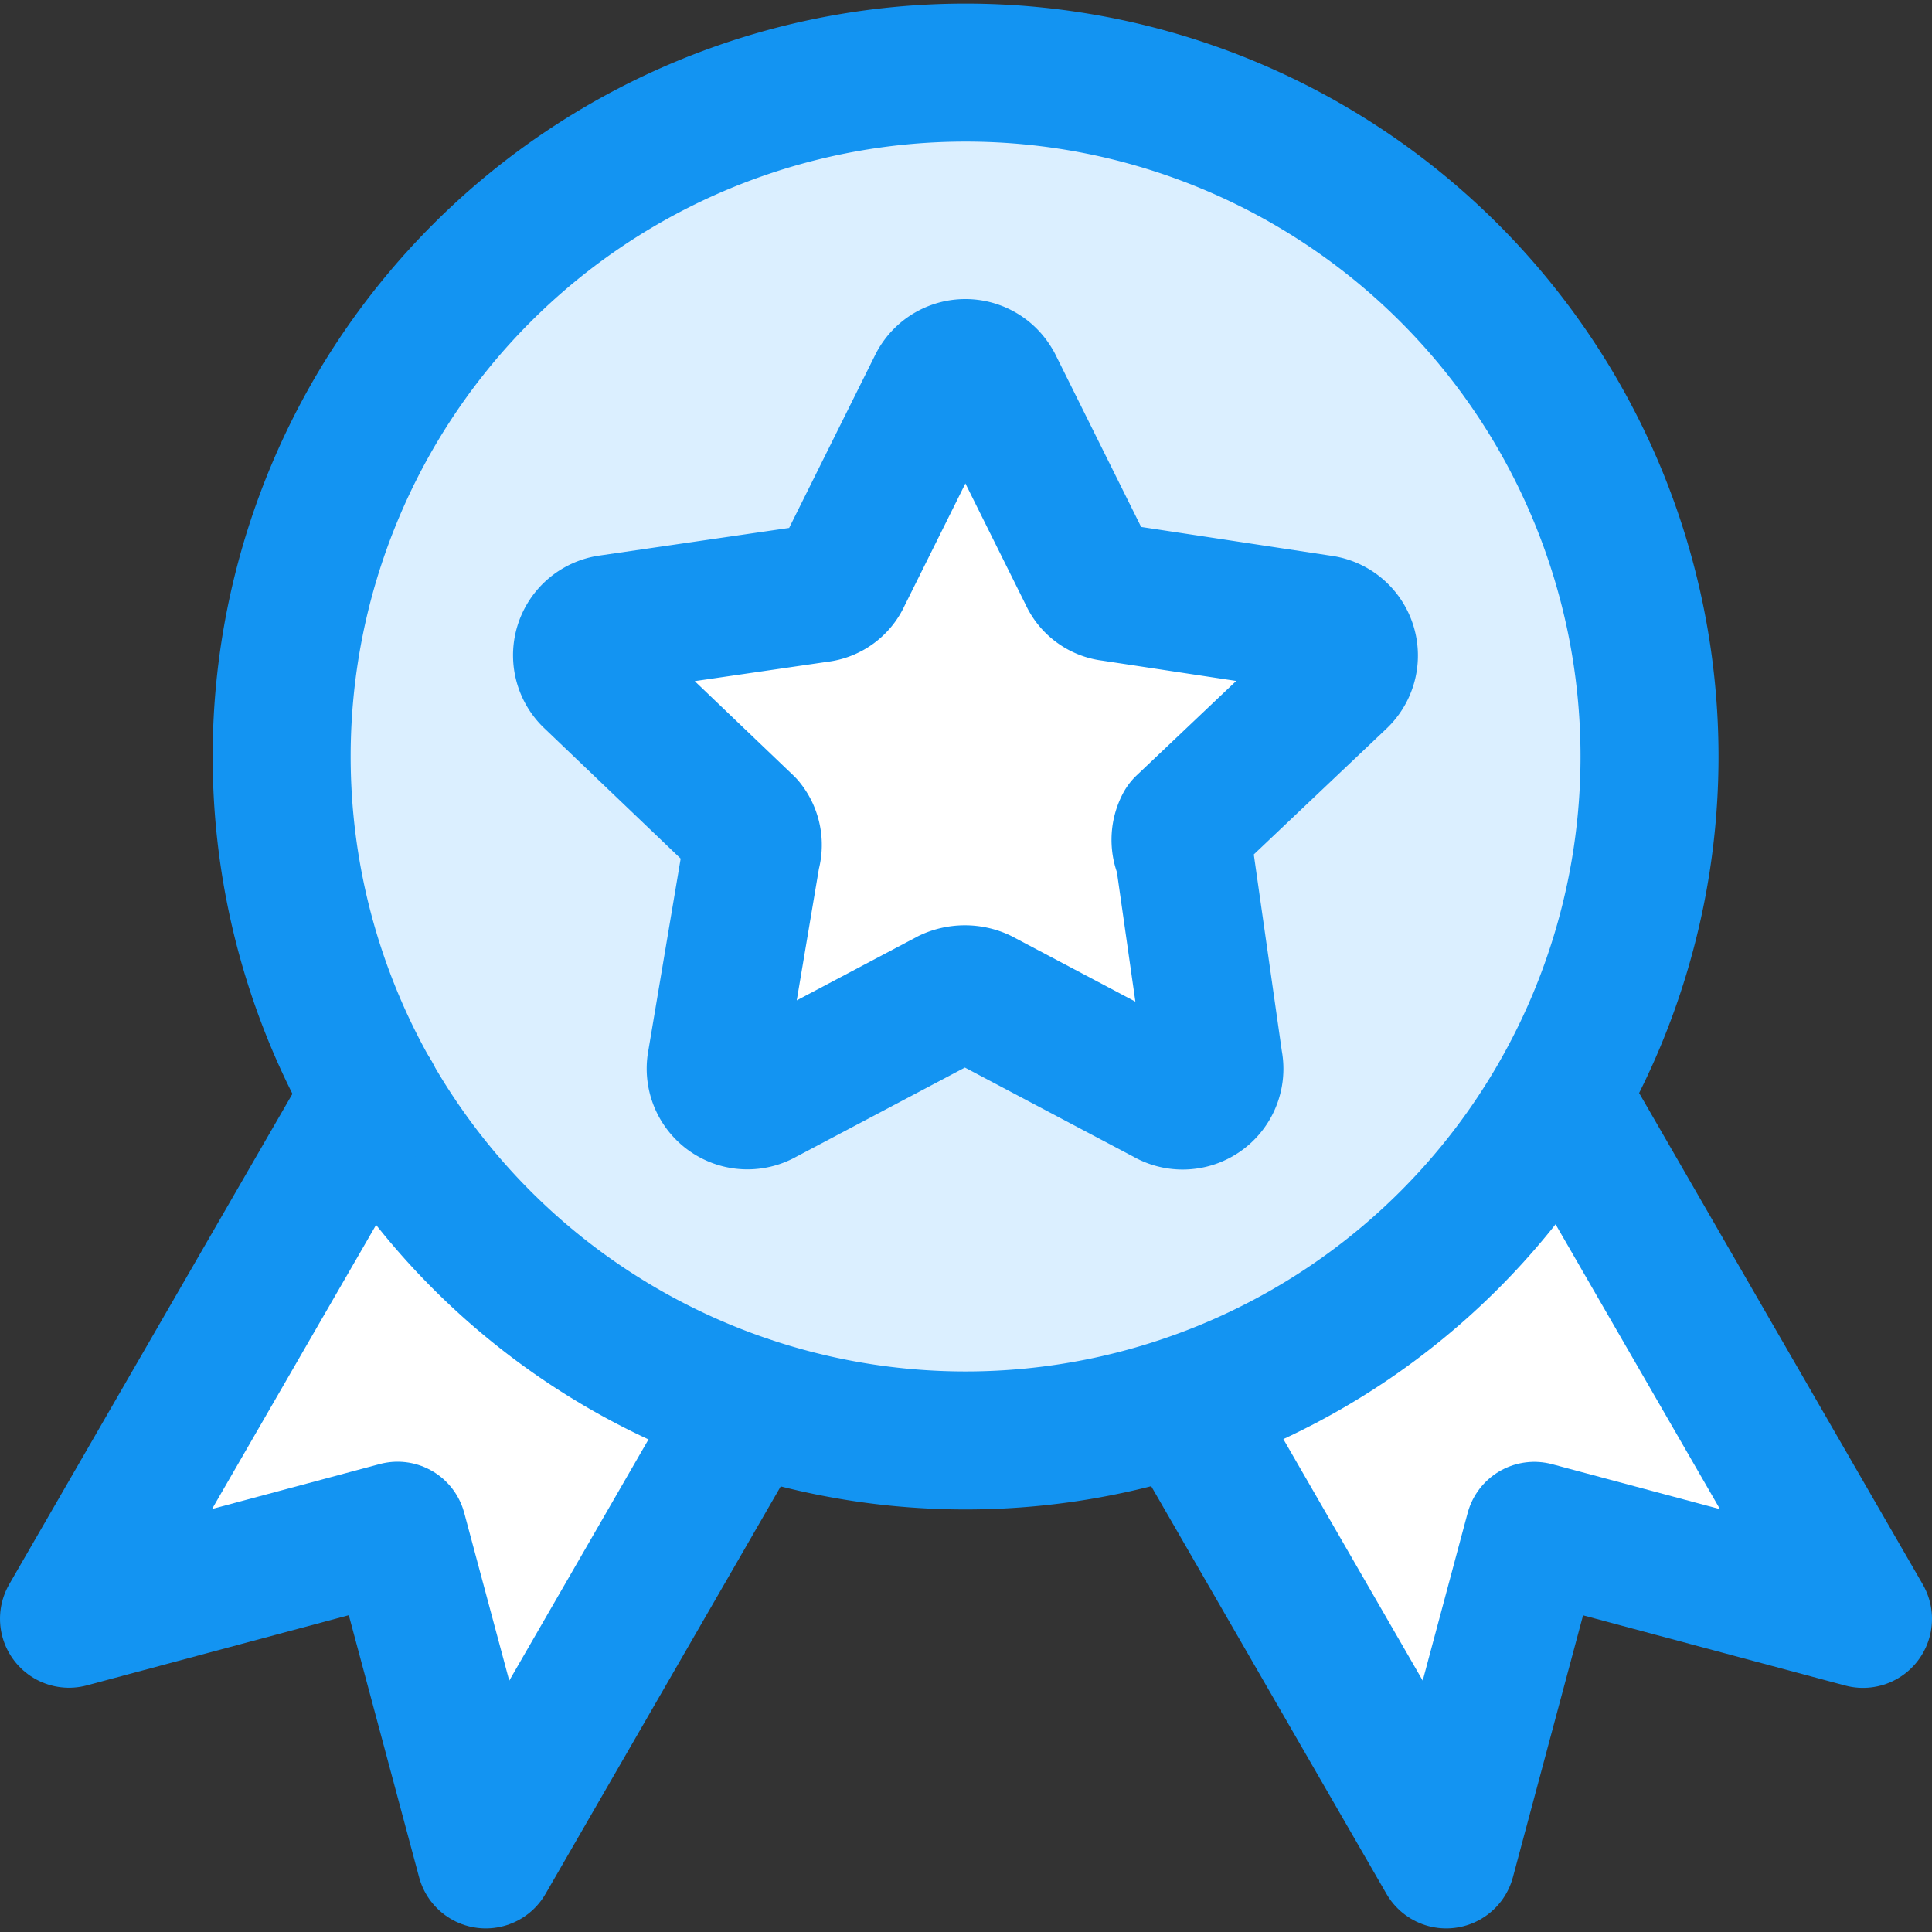<svg xmlns="http://www.w3.org/2000/svg" fill="none" viewBox="0 0 14 14" id="Star-Badge--Streamline-Core" height="14" width="14">
  <rect x="0" y="0" width="14" height="14" fill="#333333" stroke="none"/>
  <desc>
    Star Badge Streamline Icon: https://streamlinehq.com
  </desc>
  <g id="star-badge--ribbon-reward-like-social-rating-media">
    <path id="Vector 2356" fill="#ffffff" d="M2.881 11.093 0.5 11.73l2.204 -3.818 2.728 2.249 -1.912 3.312 -0.639 -2.381Z" stroke-width="1"></path>
    <path id="Vector 2354" fill="#ffffff" d="m11.118 11.093 2.382 0.638 -2.204 -3.818 -2.728 2.249 1.912 3.312 0.638 -2.381Z" stroke-width="1"></path>
    <path id="Vector 2355" stroke="#1394f2" stroke-linecap="round" stroke-linejoin="round" d="m11.31 7.937 2.19 3.794 -2.382 -0.638 -0.638 2.381 -1.898 -3.289" stroke-width="1"></path>
    <path id="Ellipse 19" fill="#dbefff" d="M11.953 5.482a4.956 4.956 0 1 1 -9.912 0 4.956 4.956 0 0 1 9.912 0Z" stroke-width="1"></path>
    <path id="Ellipse 20" stroke="#1394f2" stroke-linecap="round" stroke-linejoin="round" d="M11.953 5.482a4.956 4.956 0 1 1 -9.912 0 4.956 4.956 0 0 1 9.912 0Z" stroke-width="1"></path>
    <path id="Vector" fill="#ffffff" d="m7.2 2.791 0.683 1.374a0.214 0.214 0 0 0 0.174 0.127l1.517 0.23a0.23 0.23 0 0 1 0.127 0.397L8.58 5.982a0.222 0.222 0 0 0 0 0.207l0.215 1.508a0.23 0.23 0 0 1 -0.342 0.246l-1.35 -0.714a0.27 0.27 0 0 0 -0.222 0l-1.35 0.714a0.23 0.23 0 0 1 -0.34 -0.246l0.254 -1.508a0.222 0.222 0 0 0 -0.04 -0.207l-1.12 -1.071a0.23 0.23 0 0 1 0.128 -0.39L5.93 4.3a0.214 0.214 0 0 0 0.174 -0.127L6.787 2.8a0.23 0.23 0 0 1 0.413 -0.008Z" stroke-width="1"></path>
    <path id="Vector_2" stroke="#1394f2" stroke-linecap="round" stroke-linejoin="round" d="m7.2 2.791 0.683 1.374a0.214 0.214 0 0 0 0.174 0.127l1.517 0.23a0.23 0.23 0 0 1 0.127 0.397L8.58 5.982a0.222 0.222 0 0 0 0 0.207l0.215 1.508a0.23 0.23 0 0 1 -0.342 0.246l-1.35 -0.714a0.27 0.27 0 0 0 -0.222 0l-1.35 0.714a0.23 0.23 0 0 1 -0.34 -0.246l0.254 -1.508a0.222 0.222 0 0 0 -0.04 -0.207l-1.12 -1.071a0.23 0.23 0 0 1 0.128 -0.39L5.93 4.3a0.214 0.214 0 0 0 0.174 -0.127L6.787 2.8a0.23 0.23 0 0 1 0.413 -0.008Z" stroke-width="1"></path>
    <path id="Vector 2353" stroke="#1394f2" stroke-linecap="round" stroke-linejoin="round" d="M2.692 7.934 0.5 11.73l2.381 -0.638 0.639 2.382 1.9 -3.292" stroke-width="1"></path>
  </g>
</svg>